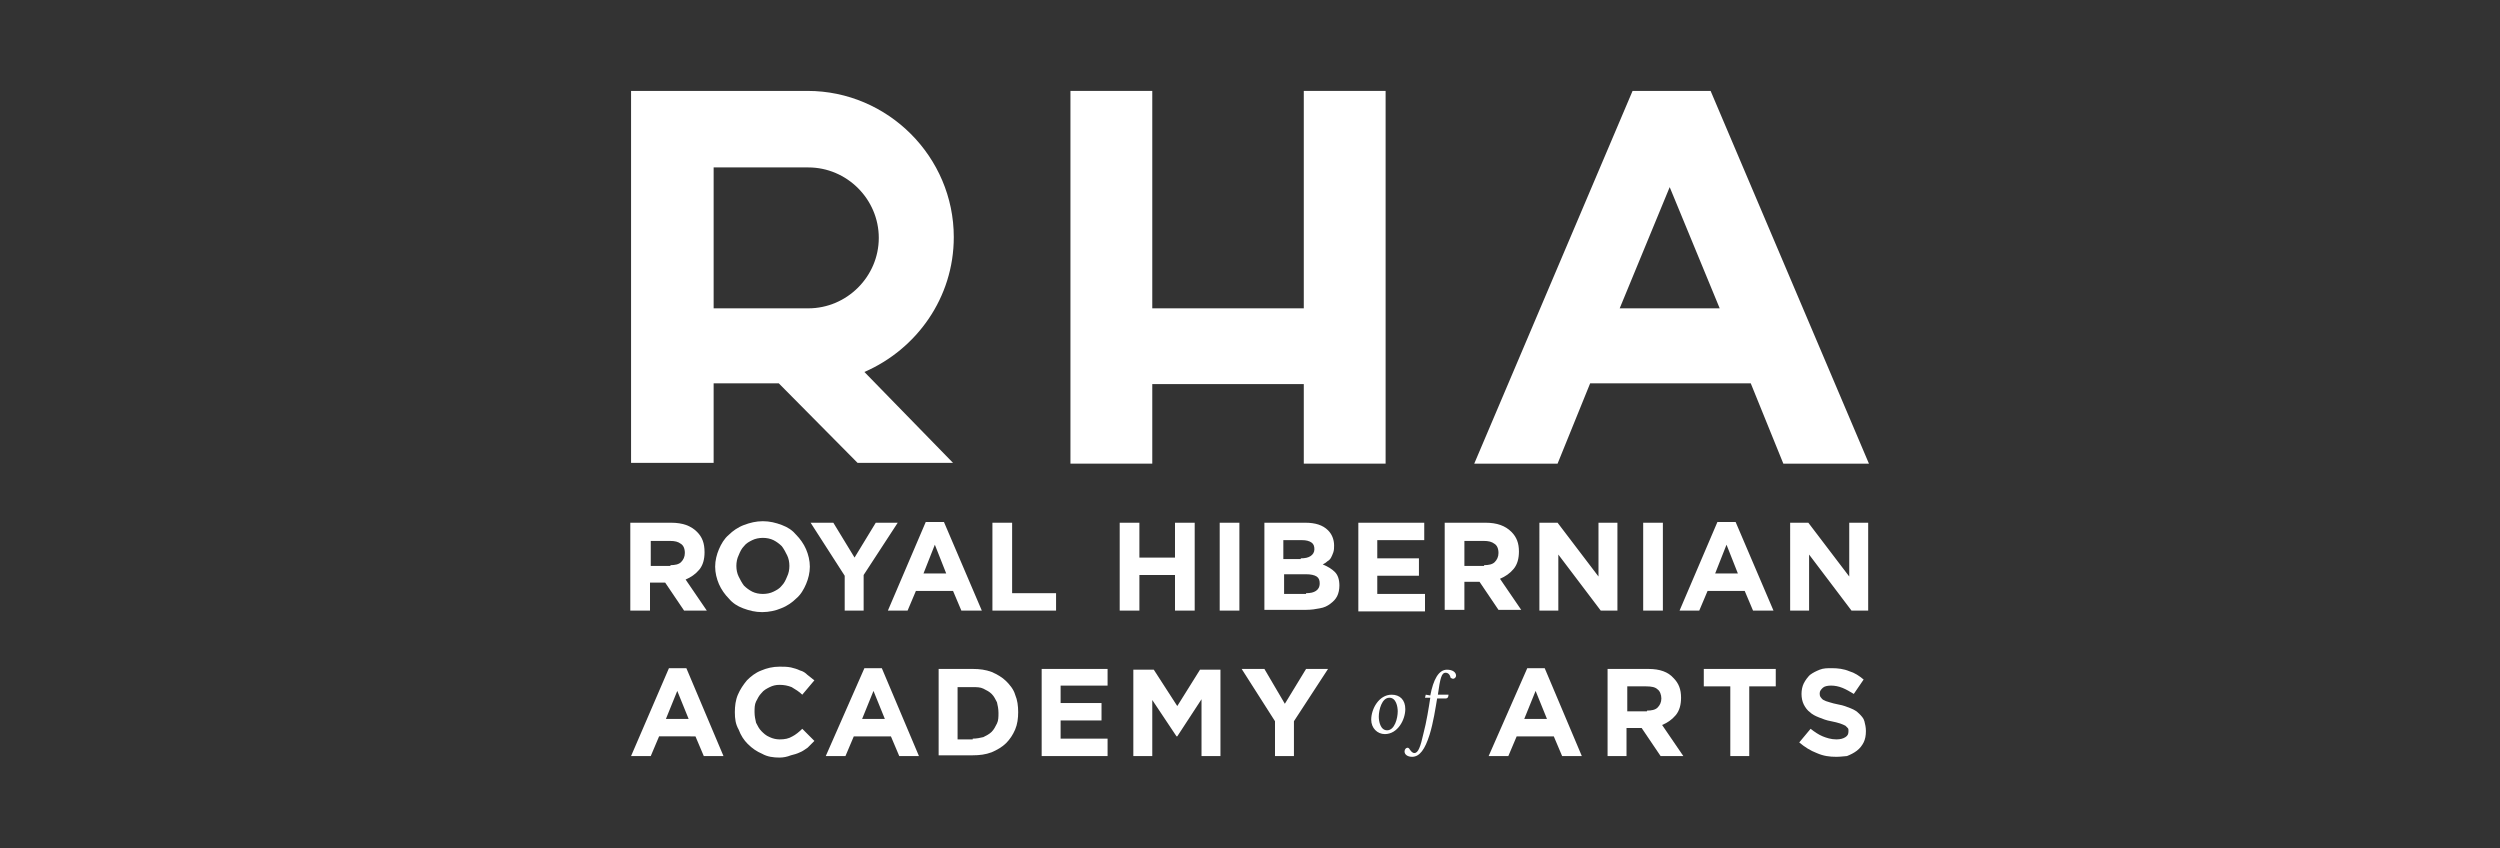 <?xml version="1.0" encoding="UTF-8"?> <svg xmlns="http://www.w3.org/2000/svg" xmlns:xlink="http://www.w3.org/1999/xlink" version="1.1" id="Layer_1" x="0px" y="0px" viewBox="0 0 330 112" style="enable-background:new 0 0 330 112;" xml:space="preserve"><rect x="0" y="0" width="330" height="112" fill="#333333" stroke="none"/> <style type="text/css"> .st0{fill-rule:evenodd;clip-rule:evenodd;fill:#FFFFFF;} </style> <g> <polygon class="st0" points="141.3,12 152.1,12 152.1,40.7 172.1,40.7 172.1,12 182.9,12 182.9,61.2 172.1,61.2 172.1,50.7 152.1,50.7 152.1,61.2 141.3,61.2 "></polygon> <path class="st0" d="M227,40.7l-6.6-16l-6.6,16L227,40.7L227,40.7z M225.8,12l20.9,49.2h-11.3l-4.3-10.6h-21.2l-4.3,10.6h-11 L215.5,12H225.8z"></path> <path class="st0" d="M106.6,12c10.6,0,19.3,8.7,19.3,19.3l0,0c0,8-4.9,14.8-11.8,17.8l11.7,12h-12.6l-10.4-10.5h-8.6v10.5H83.3V12 C91.1,12,98.8,12,106.6,12L106.6,12z M94.2,22v18.7h12.5c5.1,0,9.3-4.2,9.3-9.3v0c0-5.1-4.2-9.3-9.3-9.3H94.2z"></path> <g> <path class="st0" d="M122.2,68.9h2.4l5,11.7h-2.7l-1.1-2.6h-4.9l-1.1,2.6h-2.6L122.2,68.9L122.2,68.9z M124.9,75.7l-1.5-3.8 l-1.5,3.8H124.9z"></path> <polygon class="st0" points="131,69 133.6,69 133.6,78.3 139.4,78.3 139.4,80.6 131,80.6 "></polygon> <polygon class="st0" points="111.5,76 107,69 110,69 112.8,73.6 115.6,69 118.5,69 114,75.9 114,80.6 111.5,80.6 "></polygon> <path class="st0" d="M100.6,80.8c-0.9,0-1.7-0.2-2.5-0.5c-0.8-0.3-1.4-0.7-1.9-1.3c-0.5-0.5-1-1.2-1.3-1.9 c-0.3-0.7-0.5-1.5-0.5-2.3v0c0-0.8,0.2-1.6,0.5-2.3c0.3-0.7,0.7-1.4,1.3-1.9c0.5-0.5,1.2-1,2-1.3c0.8-0.3,1.6-0.5,2.5-0.5 c0.9,0,1.7,0.2,2.5,0.5c0.8,0.3,1.4,0.7,1.9,1.3c0.5,0.5,1,1.2,1.3,1.9c0.3,0.7,0.5,1.5,0.5,2.3v0c0,0.8-0.2,1.6-0.5,2.3 c-0.3,0.7-0.7,1.4-1.3,1.9c-0.5,0.5-1.2,1-2,1.3C102.4,80.6,101.5,80.8,100.6,80.8L100.6,80.8z M100.7,78.4c0.5,0,1-0.1,1.4-0.3 c0.4-0.2,0.8-0.4,1.1-0.8c0.3-0.3,0.5-0.7,0.7-1.2c0.2-0.4,0.3-0.9,0.3-1.4v0c0-0.5-0.1-1-0.3-1.4c-0.2-0.4-0.4-0.8-0.7-1.2 c-0.3-0.3-0.7-0.6-1.1-0.8c-0.4-0.2-0.9-0.3-1.4-0.3c-0.5,0-1,0.1-1.4,0.3c-0.4,0.2-0.8,0.4-1.1,0.8c-0.3,0.3-0.5,0.7-0.7,1.2 c-0.2,0.4-0.3,0.9-0.3,1.4v0c0,0.5,0.1,1,0.3,1.4c0.2,0.4,0.4,0.8,0.7,1.2c0.3,0.3,0.7,0.6,1.1,0.8 C99.7,78.3,100.2,78.4,100.7,78.4z"></path> <path class="st0" d="M83.3,69h5.3c1.5,0,2.6,0.4,3.4,1.2c0.7,0.7,1,1.5,1,2.7v0c0,0.9-0.2,1.7-0.7,2.3c-0.5,0.6-1.1,1-1.8,1.3 l2.8,4.1h-3l-2.5-3.7h0h-2v3.7h-2.6V69L83.3,69z M88.5,74.6c0.6,0,1.1-0.1,1.4-0.4c0.3-0.3,0.5-0.7,0.5-1.2v0c0-0.6-0.2-1-0.5-1.2 c-0.4-0.3-0.8-0.4-1.5-0.4h-2.5v3.3H88.5z"></path> <path class="st0" d="M147.8,69h2.6v4.6h4.7V69h2.6v11.6h-2.6v-4.7h-4.7v4.7h-2.6V69L147.8,69z M161,69h2.6v11.6H161V69L161,69z M172.4,78.3c0.6,0,1-0.1,1.3-0.3c0.3-0.2,0.5-0.5,0.5-1v0c0-0.4-0.1-0.7-0.4-0.9c-0.3-0.2-0.8-0.3-1.4-0.3h-2.9v2.6H172.4 L172.4,78.3z M171.7,73.7c0.6,0,1-0.1,1.3-0.3c0.3-0.2,0.5-0.5,0.5-0.9v0c0-0.4-0.1-0.7-0.4-0.9c-0.3-0.2-0.7-0.3-1.2-0.3h-2.5 v2.5H171.7L171.7,73.7z M166.9,69h5.4c1.3,0,2.3,0.3,3,1c0.5,0.5,0.8,1.2,0.8,2v0c0,0.3,0,0.6-0.1,0.9c-0.1,0.3-0.2,0.5-0.3,0.7 c-0.1,0.2-0.3,0.4-0.5,0.5c-0.2,0.2-0.4,0.3-0.6,0.4c0.7,0.3,1.2,0.6,1.6,1c0.4,0.4,0.6,1,0.6,1.8v0c0,0.5-0.1,1-0.3,1.4 c-0.2,0.4-0.5,0.7-0.9,1c-0.4,0.3-0.8,0.5-1.4,0.6c-0.5,0.1-1.1,0.2-1.8,0.2h-5.5V69L166.9,69z M179.3,69h8.7v2.3h-6.2v2.4h5.5 v2.3h-5.5v2.4h6.3v2.3h-8.8V69L179.3,69z M195.9,74.6c0.6,0,1.1-0.1,1.4-0.4c0.3-0.3,0.5-0.7,0.5-1.2v0c0-0.6-0.2-1-0.5-1.2 c-0.4-0.3-0.8-0.4-1.5-0.4h-2.5v3.3H195.9L195.9,74.6z M190.8,69h5.3c1.5,0,2.6,0.4,3.4,1.2c0.7,0.7,1,1.5,1,2.6v0 c0,0.9-0.2,1.7-0.7,2.3c-0.5,0.6-1.1,1-1.8,1.3l2.8,4.1h-3l-2.5-3.7h0h-2v3.7h-2.6V69L190.8,69z M203.2,69h2.4l5.4,7.1V69h2.5 v11.6h-2.2l-5.6-7.4v7.4h-2.5V69L203.2,69z M216.9,69h2.6v11.6h-2.6V69L216.9,69z M229.4,75.7l-1.5-3.8l-1.5,3.8H229.4L229.4,75.7 z M226.7,68.9h2.4l5,11.7h-2.7l-1.1-2.6h-4.9l-1.1,2.6h-2.6L226.7,68.9L226.7,68.9z M236.3,69h2.4l5.4,7.1V69h2.5v11.6h-2.2 l-5.6-7.4v7.4h-2.5V69z"></path> <path class="st0" d="M90.9,94.9l-1.5-3.7l-1.5,3.7H90.9L90.9,94.9z M88.3,88.2h2.3l4.9,11.6h-2.6l-1.1-2.6H87l-1.1,2.6h-2.6 L88.3,88.2z"></path> <path class="st0" d="M102.9,100c-0.8,0-1.6-0.1-2.3-0.5c-0.7-0.3-1.3-0.7-1.9-1.3c-0.5-0.5-0.9-1.1-1.2-1.9 C97.1,95.6,97,94.9,97,94v0c0-0.8,0.1-1.6,0.4-2.3c0.3-0.7,0.7-1.3,1.2-1.9c0.5-0.5,1.1-1,1.9-1.3c0.7-0.3,1.5-0.5,2.4-0.5 c0.5,0,1,0,1.5,0.1c0.4,0.1,0.8,0.2,1.2,0.4c0.4,0.1,0.7,0.3,1,0.6c0.3,0.2,0.6,0.5,0.9,0.7l-1.6,1.9c-0.4-0.4-0.9-0.7-1.4-1 c-0.5-0.2-1-0.3-1.6-0.3c-0.5,0-0.9,0.1-1.3,0.3c-0.4,0.2-0.8,0.4-1.1,0.8c-0.3,0.3-0.5,0.7-0.7,1.1c-0.2,0.4-0.2,0.9-0.2,1.4v0 c0,0.5,0.1,1,0.2,1.4c0.2,0.4,0.4,0.8,0.7,1.1c0.3,0.3,0.6,0.6,1.1,0.8c0.4,0.2,0.9,0.3,1.3,0.3c0.7,0,1.2-0.1,1.7-0.4 c0.4-0.2,0.9-0.6,1.3-1l1.6,1.6c-0.3,0.3-0.6,0.6-0.9,0.9c-0.3,0.2-0.7,0.5-1,0.6c-0.4,0.2-0.8,0.3-1.2,0.4 C103.9,99.9,103.4,100,102.9,100z"></path> <path class="st0" d="M116.8,94.9l-1.5-3.7l-1.5,3.7H116.8L116.8,94.9z M114.1,88.2h2.3l4.9,11.6h-2.6l-1.1-2.6h-4.9l-1.1,2.6h-2.6 L114.1,88.2z"></path> <path class="st0" d="M128.4,97.5c0.5,0,1-0.1,1.4-0.2c0.4-0.2,0.8-0.4,1.1-0.7c0.3-0.3,0.5-0.7,0.7-1.1c0.2-0.4,0.2-0.9,0.2-1.4v0 c0-0.5-0.1-1-0.2-1.4c-0.2-0.4-0.4-0.8-0.7-1.1c-0.3-0.3-0.7-0.5-1.1-0.7c-0.4-0.2-0.9-0.2-1.4-0.2h-2v6.9H128.4L128.4,97.5z M123.9,88.3h4.5c0.9,0,1.7,0.1,2.5,0.4c0.7,0.3,1.4,0.7,1.9,1.2c0.5,0.5,1,1.1,1.2,1.8c0.3,0.7,0.4,1.5,0.4,2.3v0 c0,0.8-0.1,1.6-0.4,2.3c-0.3,0.7-0.7,1.3-1.2,1.8c-0.5,0.5-1.2,0.9-1.9,1.2c-0.8,0.3-1.6,0.4-2.5,0.4h-4.5V88.3z"></path> <polygon class="st0" points="137.5,88.3 146.2,88.3 146.2,90.5 140,90.5 140,92.8 145.4,92.8 145.4,95.1 140,95.1 140,97.5 146.2,97.5 146.2,99.8 137.5,99.8 "></polygon> <polygon class="st0" points="149.6,88.4 152.3,88.4 155.4,93.2 158.4,88.4 161.1,88.4 161.1,99.8 158.6,99.8 158.6,92.3 155.4,97.2 155.3,97.2 152.1,92.4 152.1,99.8 149.6,99.8 "></polygon> <polygon class="st0" points="168.3,95.2 163.9,88.3 166.9,88.3 169.6,92.9 172.4,88.3 175.3,88.3 170.8,95.2 170.8,99.8 168.3,99.8 "></polygon> <path class="st0" d="M204.2,94.9l-1.5-3.7l-1.5,3.7H204.2L204.2,94.9z M201.6,88.2h2.3l4.9,11.6h-2.6l-1.1-2.6h-4.9l-1.1,2.6h-2.6 L201.6,88.2z"></path> <path class="st0" d="M217.4,93.8c0.6,0,1.1-0.1,1.4-0.4c0.3-0.3,0.5-0.7,0.5-1.2v0c0-0.5-0.2-1-0.5-1.2c-0.3-0.3-0.8-0.4-1.5-0.4 h-2.5v3.3H217.4L217.4,93.8z M212.3,88.3h5.3c1.5,0,2.6,0.4,3.3,1.2c0.7,0.7,1,1.5,1,2.6v0c0,0.9-0.2,1.7-0.7,2.3 c-0.5,0.6-1.1,1-1.8,1.3l2.8,4.1h-3l-2.5-3.7h0h-2v3.7h-2.5V88.3z"></path> <polygon class="st0" points="228.4,90.6 224.9,90.6 224.9,88.3 234.4,88.3 234.4,90.6 230.9,90.6 230.9,99.8 228.4,99.8 "></polygon> <path class="st0" d="M242.4,99.9c-0.9,0-1.7-0.1-2.6-0.5c-0.8-0.3-1.6-0.8-2.3-1.4l1.5-1.8c0.5,0.4,1.1,0.8,1.6,1 c0.5,0.2,1.1,0.4,1.8,0.4c0.5,0,0.9-0.1,1.2-0.3c0.3-0.2,0.4-0.4,0.4-0.8v0c0-0.2,0-0.3-0.1-0.4c-0.1-0.1-0.2-0.2-0.3-0.3 c-0.2-0.1-0.4-0.2-0.7-0.3c-0.3-0.1-0.7-0.2-1.2-0.3c-0.6-0.1-1.1-0.3-1.6-0.5c-0.5-0.2-0.9-0.4-1.2-0.7c-0.3-0.2-0.6-0.6-0.8-1 c-0.2-0.4-0.3-0.9-0.3-1.4v0c0-0.5,0.1-1,0.3-1.4c0.2-0.4,0.5-0.8,0.8-1.1c0.4-0.3,0.8-0.5,1.3-0.7c0.5-0.2,1-0.2,1.6-0.2 c0.8,0,1.6,0.1,2.3,0.4c0.7,0.2,1.3,0.6,1.9,1.1l-1.3,1.9c-0.5-0.3-1-0.6-1.5-0.8c-0.5-0.2-1-0.3-1.5-0.3c-0.5,0-0.9,0.1-1.1,0.3 c-0.2,0.2-0.4,0.4-0.4,0.7v0c0,0.2,0,0.3,0.1,0.5c0.1,0.1,0.2,0.3,0.4,0.4c0.2,0.1,0.4,0.2,0.8,0.3c0.3,0.1,0.7,0.2,1.2,0.3 c0.6,0.1,1.1,0.3,1.6,0.5c0.5,0.2,0.8,0.4,1.1,0.7c0.3,0.3,0.6,0.6,0.7,1c0.1,0.4,0.2,0.8,0.2,1.3v0c0,0.6-0.1,1.1-0.3,1.5 c-0.2,0.4-0.5,0.8-0.9,1.1c-0.4,0.3-0.8,0.5-1.3,0.7C243.6,99.8,243,99.9,242.4,99.9z"></path> <path class="st0" d="M183.1,96.4c-0.9,0-1.1-1.2-1.1-1.8c0-0.9,0.4-2.5,1.4-2.5c0.9,0,1.1,1.2,1.1,1.8 C184.5,94.8,184.1,96.4,183.1,96.4L183.1,96.4z M182.8,96.9c1.7,0,2.7-1.9,2.7-3.3c0-1.2-0.7-1.9-1.8-1.9c-1.7,0-2.7,1.9-2.7,3.3 C181,96.1,181.8,96.9,182.8,96.9z"></path> <path class="st0" d="M188.2,91.7l-0.1,0.4l0.7,0c-0.2,1.3-0.5,3.2-0.9,4.7c-0.4,1.8-0.7,2.6-1.2,2.6c-0.3,0-0.5-0.3-0.7-0.6 c0,0-0.1-0.1-0.2-0.1c-0.2,0-0.4,0.2-0.4,0.5c0,0.4,0.4,0.7,1,0.7c1,0,1.7-1,2.3-2.9c0.5-1.6,0.8-3.6,1-4.8l1.1,0 c0.3,0,0.4-0.2,0.4-0.5l-1.4,0c0.3-2.2,0.5-2.9,1-2.9c0.4,0,0.6,0.3,0.7,0.7c0.1,0,0.2,0.1,0.3,0.1c0.2,0,0.4-0.2,0.4-0.4 c0-0.5-0.5-0.8-1.2-0.8c-1.1,0-1.8,1.3-2.2,3.4L188.2,91.7z"></path> </g> </g> </svg> 